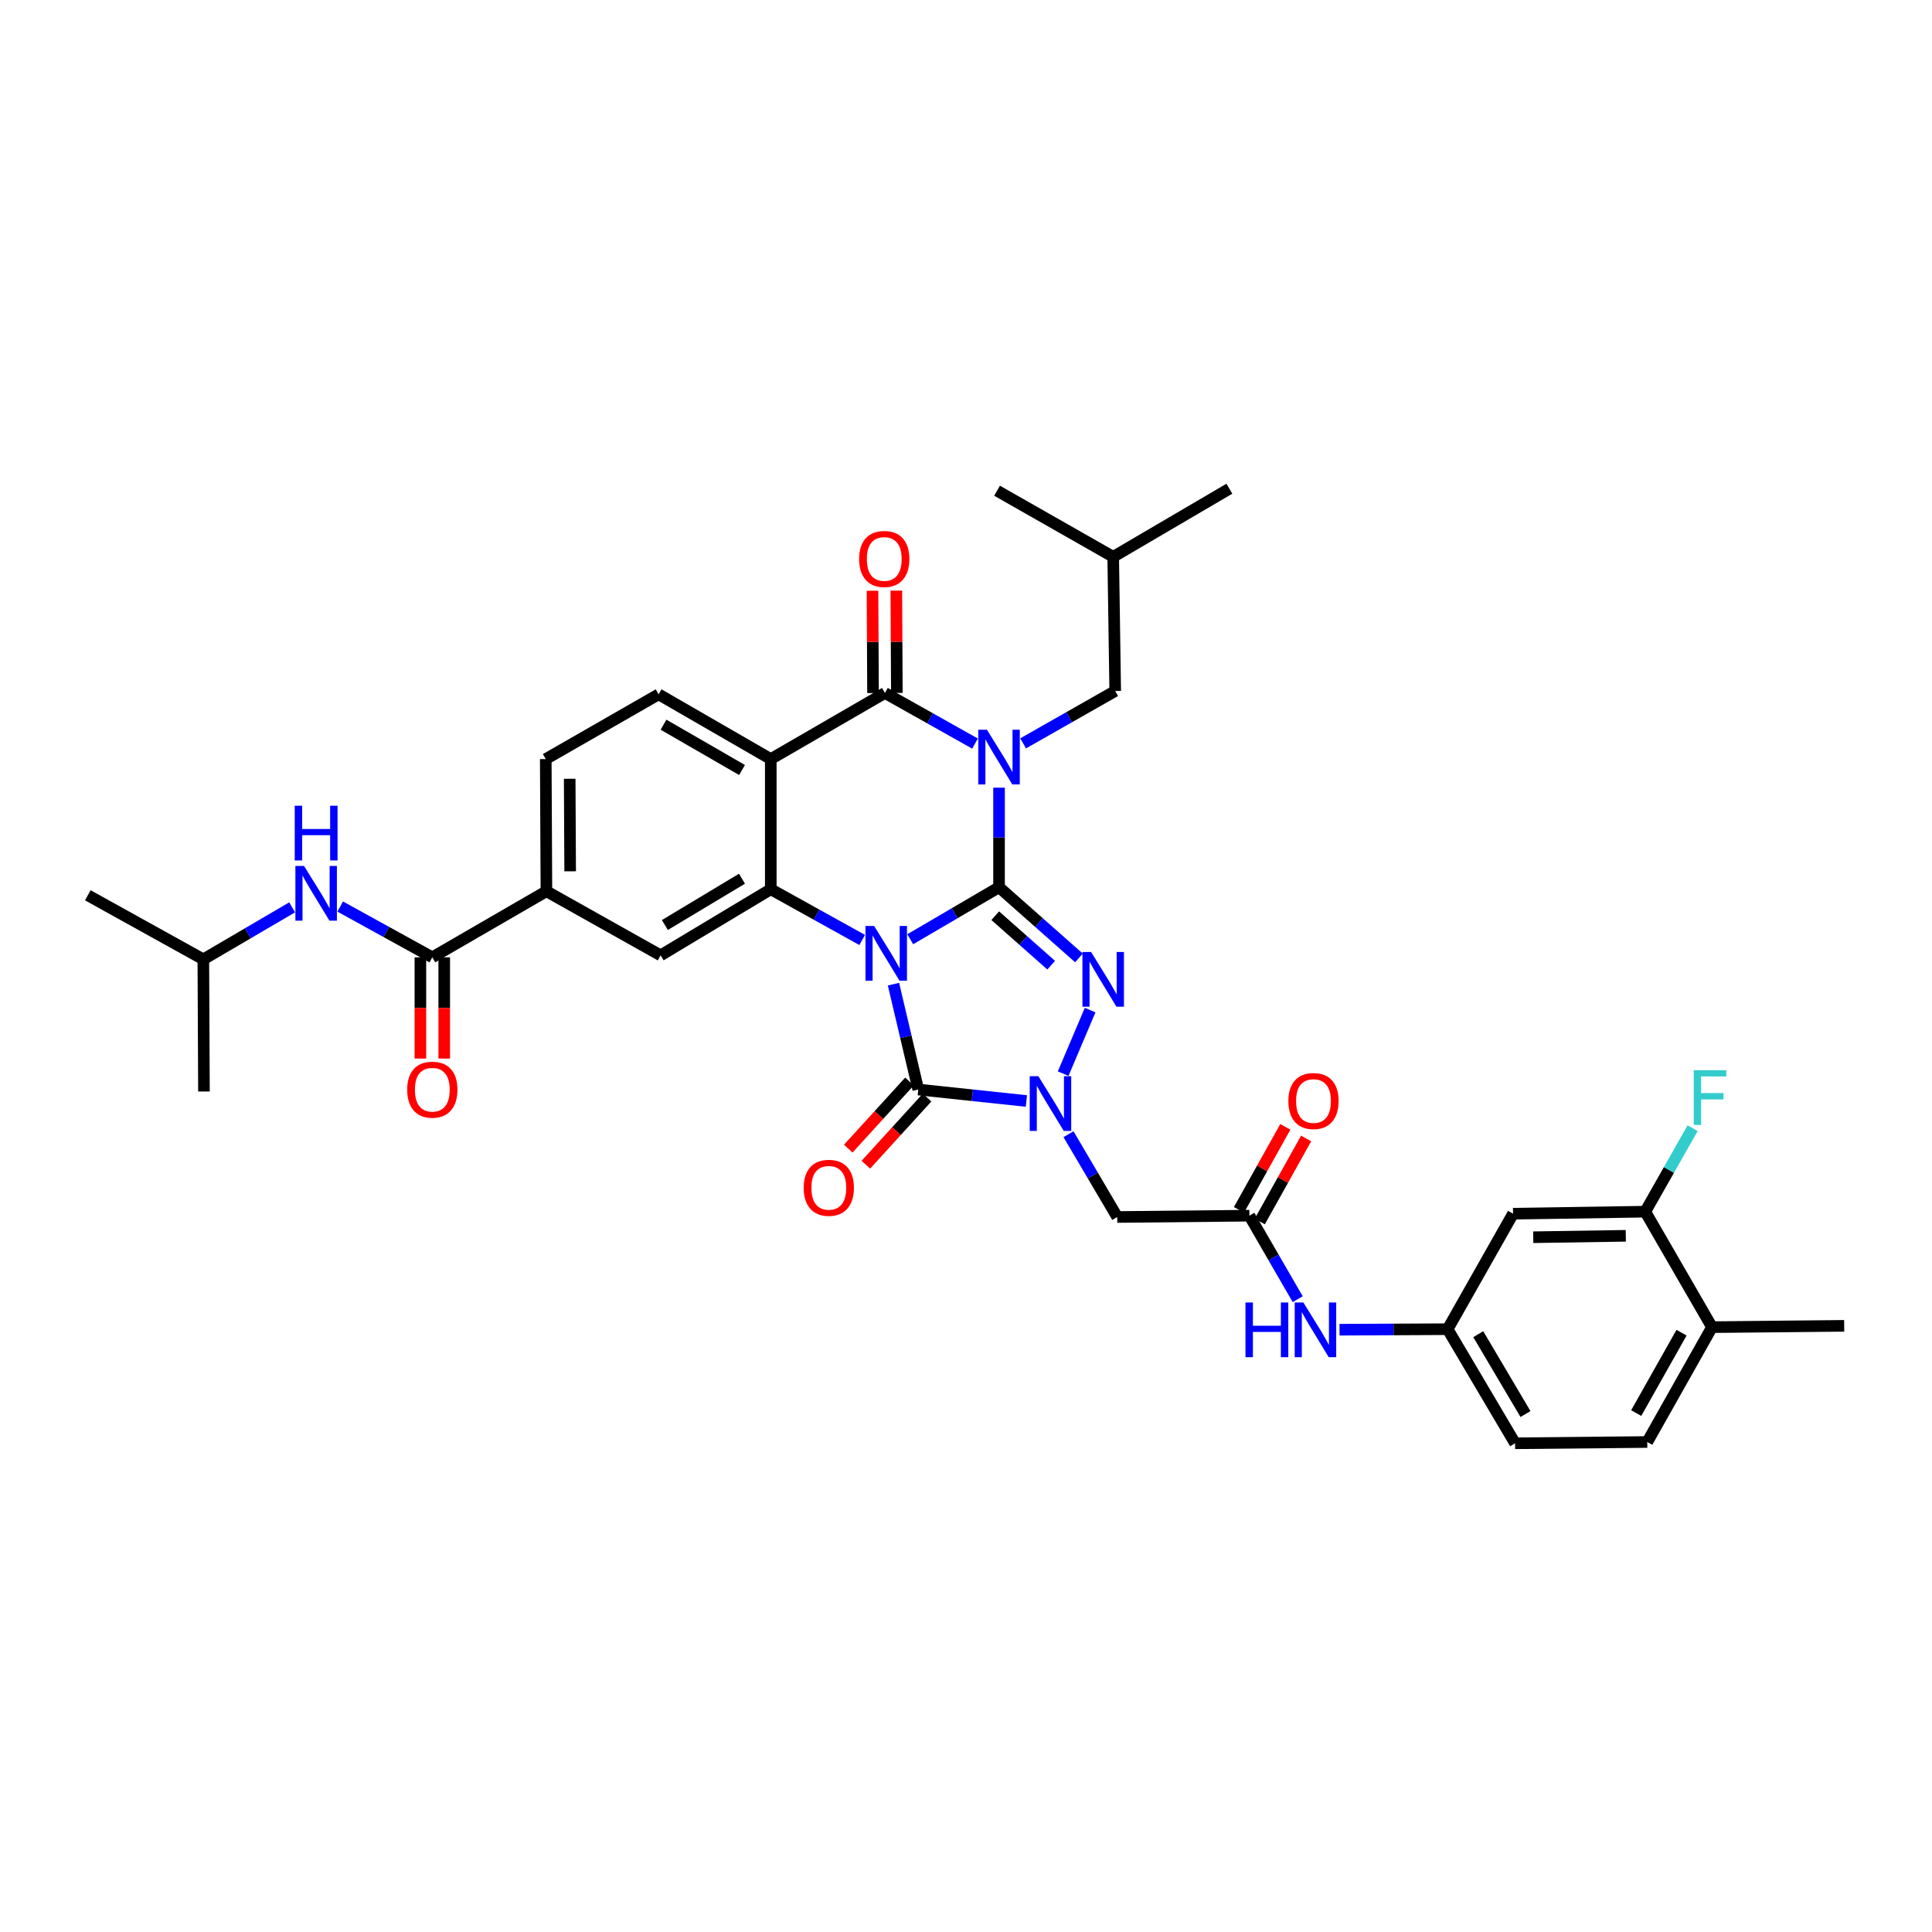 <?xml version='1.0' encoding='iso-8859-1'?>
<svg version='1.1' baseProfile='full'
              xmlns='http://www.w3.org/2000/svg'
                      xmlns:rdkit='http://www.rdkit.org/xml'
                      xmlns:xlink='http://www.w3.org/1999/xlink'
                  xml:space='preserve'
width='1000px' height='1000px' viewBox='0 0 1000 1000'>
<!-- END OF HEADER -->
<rect style='opacity:1.0;fill:#FFFFFF;stroke:none' width='1000' height='1000' x='0' y='0'> </rect>
<path class='bond-0' d='M 517.1,459.235 L 494.119,472.694' style='fill:none;fill-rule:evenodd;stroke:#000000;stroke-width:6px;stroke-linecap:butt;stroke-linejoin:miter;stroke-opacity:1' />
<path class='bond-0' d='M 494.119,472.694 L 471.139,486.153' style='fill:none;fill-rule:evenodd;stroke:#0000FF;stroke-width:6px;stroke-linecap:butt;stroke-linejoin:miter;stroke-opacity:1' />
<path class='bond-1' d='M 517.1,459.235 L 517.1,433.469' style='fill:none;fill-rule:evenodd;stroke:#000000;stroke-width:6px;stroke-linecap:butt;stroke-linejoin:miter;stroke-opacity:1' />
<path class='bond-1' d='M 517.1,433.469 L 517.1,407.703' style='fill:none;fill-rule:evenodd;stroke:#0000FF;stroke-width:6px;stroke-linecap:butt;stroke-linejoin:miter;stroke-opacity:1' />
<path class='bond-2' d='M 517.1,459.235 L 537.785,477.53' style='fill:none;fill-rule:evenodd;stroke:#000000;stroke-width:6px;stroke-linecap:butt;stroke-linejoin:miter;stroke-opacity:1' />
<path class='bond-2' d='M 537.785,477.53 L 558.47,495.825' style='fill:none;fill-rule:evenodd;stroke:#0000FF;stroke-width:6px;stroke-linecap:butt;stroke-linejoin:miter;stroke-opacity:1' />
<path class='bond-2' d='M 515.132,473.964 L 529.612,486.771' style='fill:none;fill-rule:evenodd;stroke:#000000;stroke-width:6px;stroke-linecap:butt;stroke-linejoin:miter;stroke-opacity:1' />
<path class='bond-2' d='M 529.612,486.771 L 544.092,499.577' style='fill:none;fill-rule:evenodd;stroke:#0000FF;stroke-width:6px;stroke-linecap:butt;stroke-linejoin:miter;stroke-opacity:1' />
<path class='bond-3' d='M 462.466,509.405 L 468.883,536.671' style='fill:none;fill-rule:evenodd;stroke:#0000FF;stroke-width:6px;stroke-linecap:butt;stroke-linejoin:miter;stroke-opacity:1' />
<path class='bond-3' d='M 468.883,536.671 L 475.3,563.936' style='fill:none;fill-rule:evenodd;stroke:#000000;stroke-width:6px;stroke-linecap:butt;stroke-linejoin:miter;stroke-opacity:1' />
<path class='bond-6' d='M 446.259,486.525 L 422.605,473.398' style='fill:none;fill-rule:evenodd;stroke:#0000FF;stroke-width:6px;stroke-linecap:butt;stroke-linejoin:miter;stroke-opacity:1' />
<path class='bond-6' d='M 422.605,473.398 L 398.952,460.27' style='fill:none;fill-rule:evenodd;stroke:#000000;stroke-width:6px;stroke-linecap:butt;stroke-linejoin:miter;stroke-opacity:1' />
<path class='bond-5' d='M 504.666,384.873 L 481.354,371.777' style='fill:none;fill-rule:evenodd;stroke:#0000FF;stroke-width:6px;stroke-linecap:butt;stroke-linejoin:miter;stroke-opacity:1' />
<path class='bond-5' d='M 481.354,371.777 L 458.043,358.681' style='fill:none;fill-rule:evenodd;stroke:#000000;stroke-width:6px;stroke-linecap:butt;stroke-linejoin:miter;stroke-opacity:1' />
<path class='bond-14' d='M 529.569,384.767 L 553.401,371.213' style='fill:none;fill-rule:evenodd;stroke:#0000FF;stroke-width:6px;stroke-linecap:butt;stroke-linejoin:miter;stroke-opacity:1' />
<path class='bond-14' d='M 553.401,371.213 L 577.232,357.659' style='fill:none;fill-rule:evenodd;stroke:#000000;stroke-width:6px;stroke-linecap:butt;stroke-linejoin:miter;stroke-opacity:1' />
<path class='bond-4' d='M 564.256,522.821 L 550.288,555.72' style='fill:none;fill-rule:evenodd;stroke:#0000FF;stroke-width:6px;stroke-linecap:butt;stroke-linejoin:miter;stroke-opacity:1' />
<path class='bond-18' d='M 470.742,559.781 L 454.899,577.157' style='fill:none;fill-rule:evenodd;stroke:#000000;stroke-width:6px;stroke-linecap:butt;stroke-linejoin:miter;stroke-opacity:1' />
<path class='bond-18' d='M 454.899,577.157 L 439.056,594.534' style='fill:none;fill-rule:evenodd;stroke:#FF0000;stroke-width:6px;stroke-linecap:butt;stroke-linejoin:miter;stroke-opacity:1' />
<path class='bond-18' d='M 479.858,568.092 L 464.015,585.469' style='fill:none;fill-rule:evenodd;stroke:#000000;stroke-width:6px;stroke-linecap:butt;stroke-linejoin:miter;stroke-opacity:1' />
<path class='bond-18' d='M 464.015,585.469 L 448.172,602.845' style='fill:none;fill-rule:evenodd;stroke:#FF0000;stroke-width:6px;stroke-linecap:butt;stroke-linejoin:miter;stroke-opacity:1' />
<path class='bond-36' d='M 475.3,563.936 L 503.279,566.904' style='fill:none;fill-rule:evenodd;stroke:#000000;stroke-width:6px;stroke-linecap:butt;stroke-linejoin:miter;stroke-opacity:1' />
<path class='bond-36' d='M 503.279,566.904 L 531.258,569.873' style='fill:none;fill-rule:evenodd;stroke:#0000FF;stroke-width:6px;stroke-linecap:butt;stroke-linejoin:miter;stroke-opacity:1' />
<path class='bond-8' d='M 553.056,587.058 L 565.668,608.486' style='fill:none;fill-rule:evenodd;stroke:#0000FF;stroke-width:6px;stroke-linecap:butt;stroke-linejoin:miter;stroke-opacity:1' />
<path class='bond-8' d='M 565.668,608.486 L 578.281,629.915' style='fill:none;fill-rule:evenodd;stroke:#000000;stroke-width:6px;stroke-linecap:butt;stroke-linejoin:miter;stroke-opacity:1' />
<path class='bond-7' d='M 458.043,358.681 L 398.952,392.9' style='fill:none;fill-rule:evenodd;stroke:#000000;stroke-width:6px;stroke-linecap:butt;stroke-linejoin:miter;stroke-opacity:1' />
<path class='bond-20' d='M 464.211,358.649 L 464.075,332.174' style='fill:none;fill-rule:evenodd;stroke:#000000;stroke-width:6px;stroke-linecap:butt;stroke-linejoin:miter;stroke-opacity:1' />
<path class='bond-20' d='M 464.075,332.174 L 463.939,305.698' style='fill:none;fill-rule:evenodd;stroke:#FF0000;stroke-width:6px;stroke-linecap:butt;stroke-linejoin:miter;stroke-opacity:1' />
<path class='bond-20' d='M 451.875,358.712 L 451.739,332.237' style='fill:none;fill-rule:evenodd;stroke:#000000;stroke-width:6px;stroke-linecap:butt;stroke-linejoin:miter;stroke-opacity:1' />
<path class='bond-20' d='M 451.739,332.237 L 451.603,305.762' style='fill:none;fill-rule:evenodd;stroke:#FF0000;stroke-width:6px;stroke-linecap:butt;stroke-linejoin:miter;stroke-opacity:1' />
<path class='bond-10' d='M 398.952,460.27 L 341.931,494.49' style='fill:none;fill-rule:evenodd;stroke:#000000;stroke-width:6px;stroke-linecap:butt;stroke-linejoin:miter;stroke-opacity:1' />
<path class='bond-10' d='M 384.051,454.825 L 344.136,478.779' style='fill:none;fill-rule:evenodd;stroke:#000000;stroke-width:6px;stroke-linecap:butt;stroke-linejoin:miter;stroke-opacity:1' />
<path class='bond-37' d='M 398.952,460.27 L 398.952,392.9' style='fill:none;fill-rule:evenodd;stroke:#000000;stroke-width:6px;stroke-linecap:butt;stroke-linejoin:miter;stroke-opacity:1' />
<path class='bond-13' d='M 398.952,392.9 L 340.896,359.387' style='fill:none;fill-rule:evenodd;stroke:#000000;stroke-width:6px;stroke-linecap:butt;stroke-linejoin:miter;stroke-opacity:1' />
<path class='bond-13' d='M 384.076,398.557 L 343.437,375.098' style='fill:none;fill-rule:evenodd;stroke:#000000;stroke-width:6px;stroke-linecap:butt;stroke-linejoin:miter;stroke-opacity:1' />
<path class='bond-11' d='M 578.281,629.915 L 646.679,629.23' style='fill:none;fill-rule:evenodd;stroke:#000000;stroke-width:6px;stroke-linecap:butt;stroke-linejoin:miter;stroke-opacity:1' />
<path class='bond-9' d='M 223.762,495.511 L 282.826,461.305' style='fill:none;fill-rule:evenodd;stroke:#000000;stroke-width:6px;stroke-linecap:butt;stroke-linejoin:miter;stroke-opacity:1' />
<path class='bond-15' d='M 223.762,495.511 L 199.928,482.37' style='fill:none;fill-rule:evenodd;stroke:#000000;stroke-width:6px;stroke-linecap:butt;stroke-linejoin:miter;stroke-opacity:1' />
<path class='bond-15' d='M 199.928,482.37 L 176.093,469.228' style='fill:none;fill-rule:evenodd;stroke:#0000FF;stroke-width:6px;stroke-linecap:butt;stroke-linejoin:miter;stroke-opacity:1' />
<path class='bond-23' d='M 217.594,495.511 L 217.594,521.708' style='fill:none;fill-rule:evenodd;stroke:#000000;stroke-width:6px;stroke-linecap:butt;stroke-linejoin:miter;stroke-opacity:1' />
<path class='bond-23' d='M 217.594,521.708 L 217.594,547.906' style='fill:none;fill-rule:evenodd;stroke:#FF0000;stroke-width:6px;stroke-linecap:butt;stroke-linejoin:miter;stroke-opacity:1' />
<path class='bond-23' d='M 229.931,495.511 L 229.931,521.708' style='fill:none;fill-rule:evenodd;stroke:#000000;stroke-width:6px;stroke-linecap:butt;stroke-linejoin:miter;stroke-opacity:1' />
<path class='bond-23' d='M 229.931,521.708 L 229.931,547.906' style='fill:none;fill-rule:evenodd;stroke:#FF0000;stroke-width:6px;stroke-linecap:butt;stroke-linejoin:miter;stroke-opacity:1' />
<path class='bond-12' d='M 341.931,494.49 L 282.826,461.305' style='fill:none;fill-rule:evenodd;stroke:#000000;stroke-width:6px;stroke-linecap:butt;stroke-linejoin:miter;stroke-opacity:1' />
<path class='bond-19' d='M 646.679,629.23 L 659.187,650.842' style='fill:none;fill-rule:evenodd;stroke:#000000;stroke-width:6px;stroke-linecap:butt;stroke-linejoin:miter;stroke-opacity:1' />
<path class='bond-19' d='M 659.187,650.842 L 671.695,672.454' style='fill:none;fill-rule:evenodd;stroke:#0000FF;stroke-width:6px;stroke-linecap:butt;stroke-linejoin:miter;stroke-opacity:1' />
<path class='bond-25' d='M 652.065,632.237 L 664.058,610.754' style='fill:none;fill-rule:evenodd;stroke:#000000;stroke-width:6px;stroke-linecap:butt;stroke-linejoin:miter;stroke-opacity:1' />
<path class='bond-25' d='M 664.058,610.754 L 676.052,589.271' style='fill:none;fill-rule:evenodd;stroke:#FF0000;stroke-width:6px;stroke-linecap:butt;stroke-linejoin:miter;stroke-opacity:1' />
<path class='bond-25' d='M 641.293,626.223 L 653.287,604.74' style='fill:none;fill-rule:evenodd;stroke:#000000;stroke-width:6px;stroke-linecap:butt;stroke-linejoin:miter;stroke-opacity:1' />
<path class='bond-25' d='M 653.287,604.74 L 665.281,583.258' style='fill:none;fill-rule:evenodd;stroke:#FF0000;stroke-width:6px;stroke-linecap:butt;stroke-linejoin:miter;stroke-opacity:1' />
<path class='bond-38' d='M 282.826,461.305 L 282.483,392.9' style='fill:none;fill-rule:evenodd;stroke:#000000;stroke-width:6px;stroke-linecap:butt;stroke-linejoin:miter;stroke-opacity:1' />
<path class='bond-38' d='M 295.111,450.983 L 294.871,403.099' style='fill:none;fill-rule:evenodd;stroke:#000000;stroke-width:6px;stroke-linecap:butt;stroke-linejoin:miter;stroke-opacity:1' />
<path class='bond-22' d='M 340.896,359.387 L 282.483,392.9' style='fill:none;fill-rule:evenodd;stroke:#000000;stroke-width:6px;stroke-linecap:butt;stroke-linejoin:miter;stroke-opacity:1' />
<path class='bond-30' d='M 577.232,357.659 L 576.19,288.213' style='fill:none;fill-rule:evenodd;stroke:#000000;stroke-width:6px;stroke-linecap:butt;stroke-linejoin:miter;stroke-opacity:1' />
<path class='bond-29' d='M 151.205,469.642 L 128.225,483.101' style='fill:none;fill-rule:evenodd;stroke:#0000FF;stroke-width:6px;stroke-linecap:butt;stroke-linejoin:miter;stroke-opacity:1' />
<path class='bond-29' d='M 128.225,483.101 L 105.245,496.56' style='fill:none;fill-rule:evenodd;stroke:#000000;stroke-width:6px;stroke-linecap:butt;stroke-linejoin:miter;stroke-opacity:1' />
<path class='bond-16' d='M 851.578,627.16 L 783.153,628.209' style='fill:none;fill-rule:evenodd;stroke:#000000;stroke-width:6px;stroke-linecap:butt;stroke-linejoin:miter;stroke-opacity:1' />
<path class='bond-16' d='M 841.504,639.652 L 793.606,640.386' style='fill:none;fill-rule:evenodd;stroke:#000000;stroke-width:6px;stroke-linecap:butt;stroke-linejoin:miter;stroke-opacity:1' />
<path class='bond-27' d='M 851.578,627.16 L 863.839,605.557' style='fill:none;fill-rule:evenodd;stroke:#000000;stroke-width:6px;stroke-linecap:butt;stroke-linejoin:miter;stroke-opacity:1' />
<path class='bond-27' d='M 863.839,605.557 L 876.099,583.954' style='fill:none;fill-rule:evenodd;stroke:#33CCCC;stroke-width:6px;stroke-linecap:butt;stroke-linejoin:miter;stroke-opacity:1' />
<path class='bond-39' d='M 851.578,627.16 L 886.134,686.93' style='fill:none;fill-rule:evenodd;stroke:#000000;stroke-width:6px;stroke-linecap:butt;stroke-linejoin:miter;stroke-opacity:1' />
<path class='bond-17' d='M 783.153,628.209 L 749.29,687.985' style='fill:none;fill-rule:evenodd;stroke:#000000;stroke-width:6px;stroke-linecap:butt;stroke-linejoin:miter;stroke-opacity:1' />
<path class='bond-21' d='M 693.328,688.26 L 721.309,688.122' style='fill:none;fill-rule:evenodd;stroke:#0000FF;stroke-width:6px;stroke-linecap:butt;stroke-linejoin:miter;stroke-opacity:1' />
<path class='bond-21' d='M 721.309,688.122 L 749.29,687.985' style='fill:none;fill-rule:evenodd;stroke:#000000;stroke-width:6px;stroke-linecap:butt;stroke-linejoin:miter;stroke-opacity:1' />
<path class='bond-28' d='M 749.29,687.985 L 784.201,747.042' style='fill:none;fill-rule:evenodd;stroke:#000000;stroke-width:6px;stroke-linecap:butt;stroke-linejoin:miter;stroke-opacity:1' />
<path class='bond-28' d='M 765.146,690.566 L 789.584,731.905' style='fill:none;fill-rule:evenodd;stroke:#000000;stroke-width:6px;stroke-linecap:butt;stroke-linejoin:miter;stroke-opacity:1' />
<path class='bond-24' d='M 886.134,686.93 L 852.627,746.377' style='fill:none;fill-rule:evenodd;stroke:#000000;stroke-width:6px;stroke-linecap:butt;stroke-linejoin:miter;stroke-opacity:1' />
<path class='bond-24' d='M 870.361,689.789 L 846.906,731.402' style='fill:none;fill-rule:evenodd;stroke:#000000;stroke-width:6px;stroke-linecap:butt;stroke-linejoin:miter;stroke-opacity:1' />
<path class='bond-31' d='M 886.134,686.93 L 954.545,686.251' style='fill:none;fill-rule:evenodd;stroke:#000000;stroke-width:6px;stroke-linecap:butt;stroke-linejoin:miter;stroke-opacity:1' />
<path class='bond-26' d='M 852.627,746.377 L 784.201,747.042' style='fill:none;fill-rule:evenodd;stroke:#000000;stroke-width:6px;stroke-linecap:butt;stroke-linejoin:miter;stroke-opacity:1' />
<path class='bond-32' d='M 105.245,496.56 L 45.455,463.395' style='fill:none;fill-rule:evenodd;stroke:#000000;stroke-width:6px;stroke-linecap:butt;stroke-linejoin:miter;stroke-opacity:1' />
<path class='bond-33' d='M 105.245,496.56 L 105.567,564.958' style='fill:none;fill-rule:evenodd;stroke:#000000;stroke-width:6px;stroke-linecap:butt;stroke-linejoin:miter;stroke-opacity:1' />
<path class='bond-34' d='M 576.19,288.213 L 636.323,252.958' style='fill:none;fill-rule:evenodd;stroke:#000000;stroke-width:6px;stroke-linecap:butt;stroke-linejoin:miter;stroke-opacity:1' />
<path class='bond-35' d='M 576.19,288.213 L 516.078,253.993' style='fill:none;fill-rule:evenodd;stroke:#000000;stroke-width:6px;stroke-linecap:butt;stroke-linejoin:miter;stroke-opacity:1' />
<path  class='atom-1' d='M 452.448 479.274
L 461.728 494.274
Q 462.648 495.754, 464.128 498.434
Q 465.608 501.114, 465.688 501.274
L 465.688 479.274
L 469.448 479.274
L 469.448 507.594
L 465.568 507.594
L 455.608 491.194
Q 454.448 489.274, 453.208 487.074
Q 452.008 484.874, 451.648 484.194
L 451.648 507.594
L 447.968 507.594
L 447.968 479.274
L 452.448 479.274
' fill='#0000FF'/>
<path  class='atom-2' d='M 510.84 377.698
L 520.12 392.698
Q 521.04 394.178, 522.52 396.858
Q 524 399.538, 524.08 399.698
L 524.08 377.698
L 527.84 377.698
L 527.84 406.018
L 523.96 406.018
L 514 389.618
Q 512.84 387.698, 511.6 385.498
Q 510.4 383.298, 510.04 382.618
L 510.04 406.018
L 506.36 406.018
L 506.36 377.698
L 510.84 377.698
' fill='#0000FF'/>
<path  class='atom-3' d='M 564.749 492.755
L 574.029 507.755
Q 574.949 509.235, 576.429 511.915
Q 577.909 514.595, 577.989 514.755
L 577.989 492.755
L 581.749 492.755
L 581.749 521.075
L 577.869 521.075
L 567.909 504.675
Q 566.749 502.755, 565.509 500.555
Q 564.309 498.355, 563.949 497.675
L 563.949 521.075
L 560.269 521.075
L 560.269 492.755
L 564.749 492.755
' fill='#0000FF'/>
<path  class='atom-5' d='M 537.459 557.034
L 546.739 572.034
Q 547.659 573.514, 549.139 576.194
Q 550.619 578.874, 550.699 579.034
L 550.699 557.034
L 554.459 557.034
L 554.459 585.354
L 550.579 585.354
L 540.619 568.954
Q 539.459 567.034, 538.219 564.834
Q 537.019 562.634, 536.659 561.954
L 536.659 585.354
L 532.979 585.354
L 532.979 557.034
L 537.459 557.034
' fill='#0000FF'/>
<path  class='atom-16' d='M 157.377 448.201
L 166.657 463.201
Q 167.577 464.681, 169.057 467.361
Q 170.537 470.041, 170.617 470.201
L 170.617 448.201
L 174.377 448.201
L 174.377 476.521
L 170.497 476.521
L 160.537 460.121
Q 159.377 458.201, 158.137 456.001
Q 156.937 453.801, 156.577 453.121
L 156.577 476.521
L 152.897 476.521
L 152.897 448.201
L 157.377 448.201
' fill='#0000FF'/>
<path  class='atom-16' d='M 152.557 417.049
L 156.397 417.049
L 156.397 429.089
L 170.877 429.089
L 170.877 417.049
L 174.717 417.049
L 174.717 445.369
L 170.877 445.369
L 170.877 432.289
L 156.397 432.289
L 156.397 445.369
L 152.557 445.369
L 152.557 417.049
' fill='#0000FF'/>
<path  class='atom-19' d='M 415.991 614.808
Q 415.991 608.008, 419.351 604.208
Q 422.711 600.408, 428.991 600.408
Q 435.271 600.408, 438.631 604.208
Q 441.991 608.008, 441.991 614.808
Q 441.991 621.688, 438.591 625.608
Q 435.191 629.488, 428.991 629.488
Q 422.751 629.488, 419.351 625.608
Q 415.991 621.728, 415.991 614.808
M 428.991 626.288
Q 433.311 626.288, 435.631 623.408
Q 437.991 620.488, 437.991 614.808
Q 437.991 609.248, 435.631 606.448
Q 433.311 603.608, 428.991 603.608
Q 424.671 603.608, 422.311 606.408
Q 419.991 609.208, 419.991 614.808
Q 419.991 620.528, 422.311 623.408
Q 424.671 626.288, 428.991 626.288
' fill='#FF0000'/>
<path  class='atom-20' d='M 644.658 674.161
L 648.498 674.161
L 648.498 686.201
L 662.978 686.201
L 662.978 674.161
L 666.818 674.161
L 666.818 702.481
L 662.978 702.481
L 662.978 689.401
L 648.498 689.401
L 648.498 702.481
L 644.658 702.481
L 644.658 674.161
' fill='#0000FF'/>
<path  class='atom-20' d='M 674.618 674.161
L 683.898 689.161
Q 684.818 690.641, 686.298 693.321
Q 687.778 696.001, 687.858 696.161
L 687.858 674.161
L 691.618 674.161
L 691.618 702.481
L 687.738 702.481
L 677.778 686.081
Q 676.618 684.161, 675.378 681.961
Q 674.178 679.761, 673.818 679.081
L 673.818 702.481
L 670.138 702.481
L 670.138 674.161
L 674.618 674.161
' fill='#0000FF'/>
<path  class='atom-21' d='M 444.686 289.314
Q 444.686 282.514, 448.046 278.714
Q 451.406 274.914, 457.686 274.914
Q 463.966 274.914, 467.326 278.714
Q 470.686 282.514, 470.686 289.314
Q 470.686 296.194, 467.286 300.114
Q 463.886 303.994, 457.686 303.994
Q 451.446 303.994, 448.046 300.114
Q 444.686 296.234, 444.686 289.314
M 457.686 300.794
Q 462.006 300.794, 464.326 297.914
Q 466.686 294.994, 466.686 289.314
Q 466.686 283.754, 464.326 280.954
Q 462.006 278.114, 457.686 278.114
Q 453.366 278.114, 451.006 280.914
Q 448.686 283.714, 448.686 289.314
Q 448.686 295.034, 451.006 297.914
Q 453.366 300.794, 457.686 300.794
' fill='#FF0000'/>
<path  class='atom-24' d='M 210.762 564.016
Q 210.762 557.216, 214.122 553.416
Q 217.482 549.616, 223.762 549.616
Q 230.042 549.616, 233.402 553.416
Q 236.762 557.216, 236.762 564.016
Q 236.762 570.896, 233.362 574.816
Q 229.962 578.696, 223.762 578.696
Q 217.522 578.696, 214.122 574.816
Q 210.762 570.936, 210.762 564.016
M 223.762 575.496
Q 228.082 575.496, 230.402 572.616
Q 232.762 569.696, 232.762 564.016
Q 232.762 558.456, 230.402 555.656
Q 228.082 552.816, 223.762 552.816
Q 219.442 552.816, 217.082 555.616
Q 214.762 558.416, 214.762 564.016
Q 214.762 569.736, 217.082 572.616
Q 219.442 575.496, 223.762 575.496
' fill='#FF0000'/>
<path  class='atom-26' d='M 666.857 569.883
Q 666.857 563.083, 670.217 559.283
Q 673.577 555.483, 679.857 555.483
Q 686.137 555.483, 689.497 559.283
Q 692.857 563.083, 692.857 569.883
Q 692.857 576.763, 689.457 580.683
Q 686.057 584.563, 679.857 584.563
Q 673.617 584.563, 670.217 580.683
Q 666.857 576.803, 666.857 569.883
M 679.857 581.363
Q 684.177 581.363, 686.497 578.483
Q 688.857 575.563, 688.857 569.883
Q 688.857 564.323, 686.497 561.523
Q 684.177 558.683, 679.857 558.683
Q 675.537 558.683, 673.177 561.483
Q 670.857 564.283, 670.857 569.883
Q 670.857 575.603, 673.177 578.483
Q 675.537 581.363, 679.857 581.363
' fill='#FF0000'/>
<path  class='atom-28' d='M 876.679 553.936
L 893.519 553.936
L 893.519 557.176
L 880.479 557.176
L 880.479 565.776
L 892.079 565.776
L 892.079 569.056
L 880.479 569.056
L 880.479 582.256
L 876.679 582.256
L 876.679 553.936
' fill='#33CCCC'/>
</svg>
